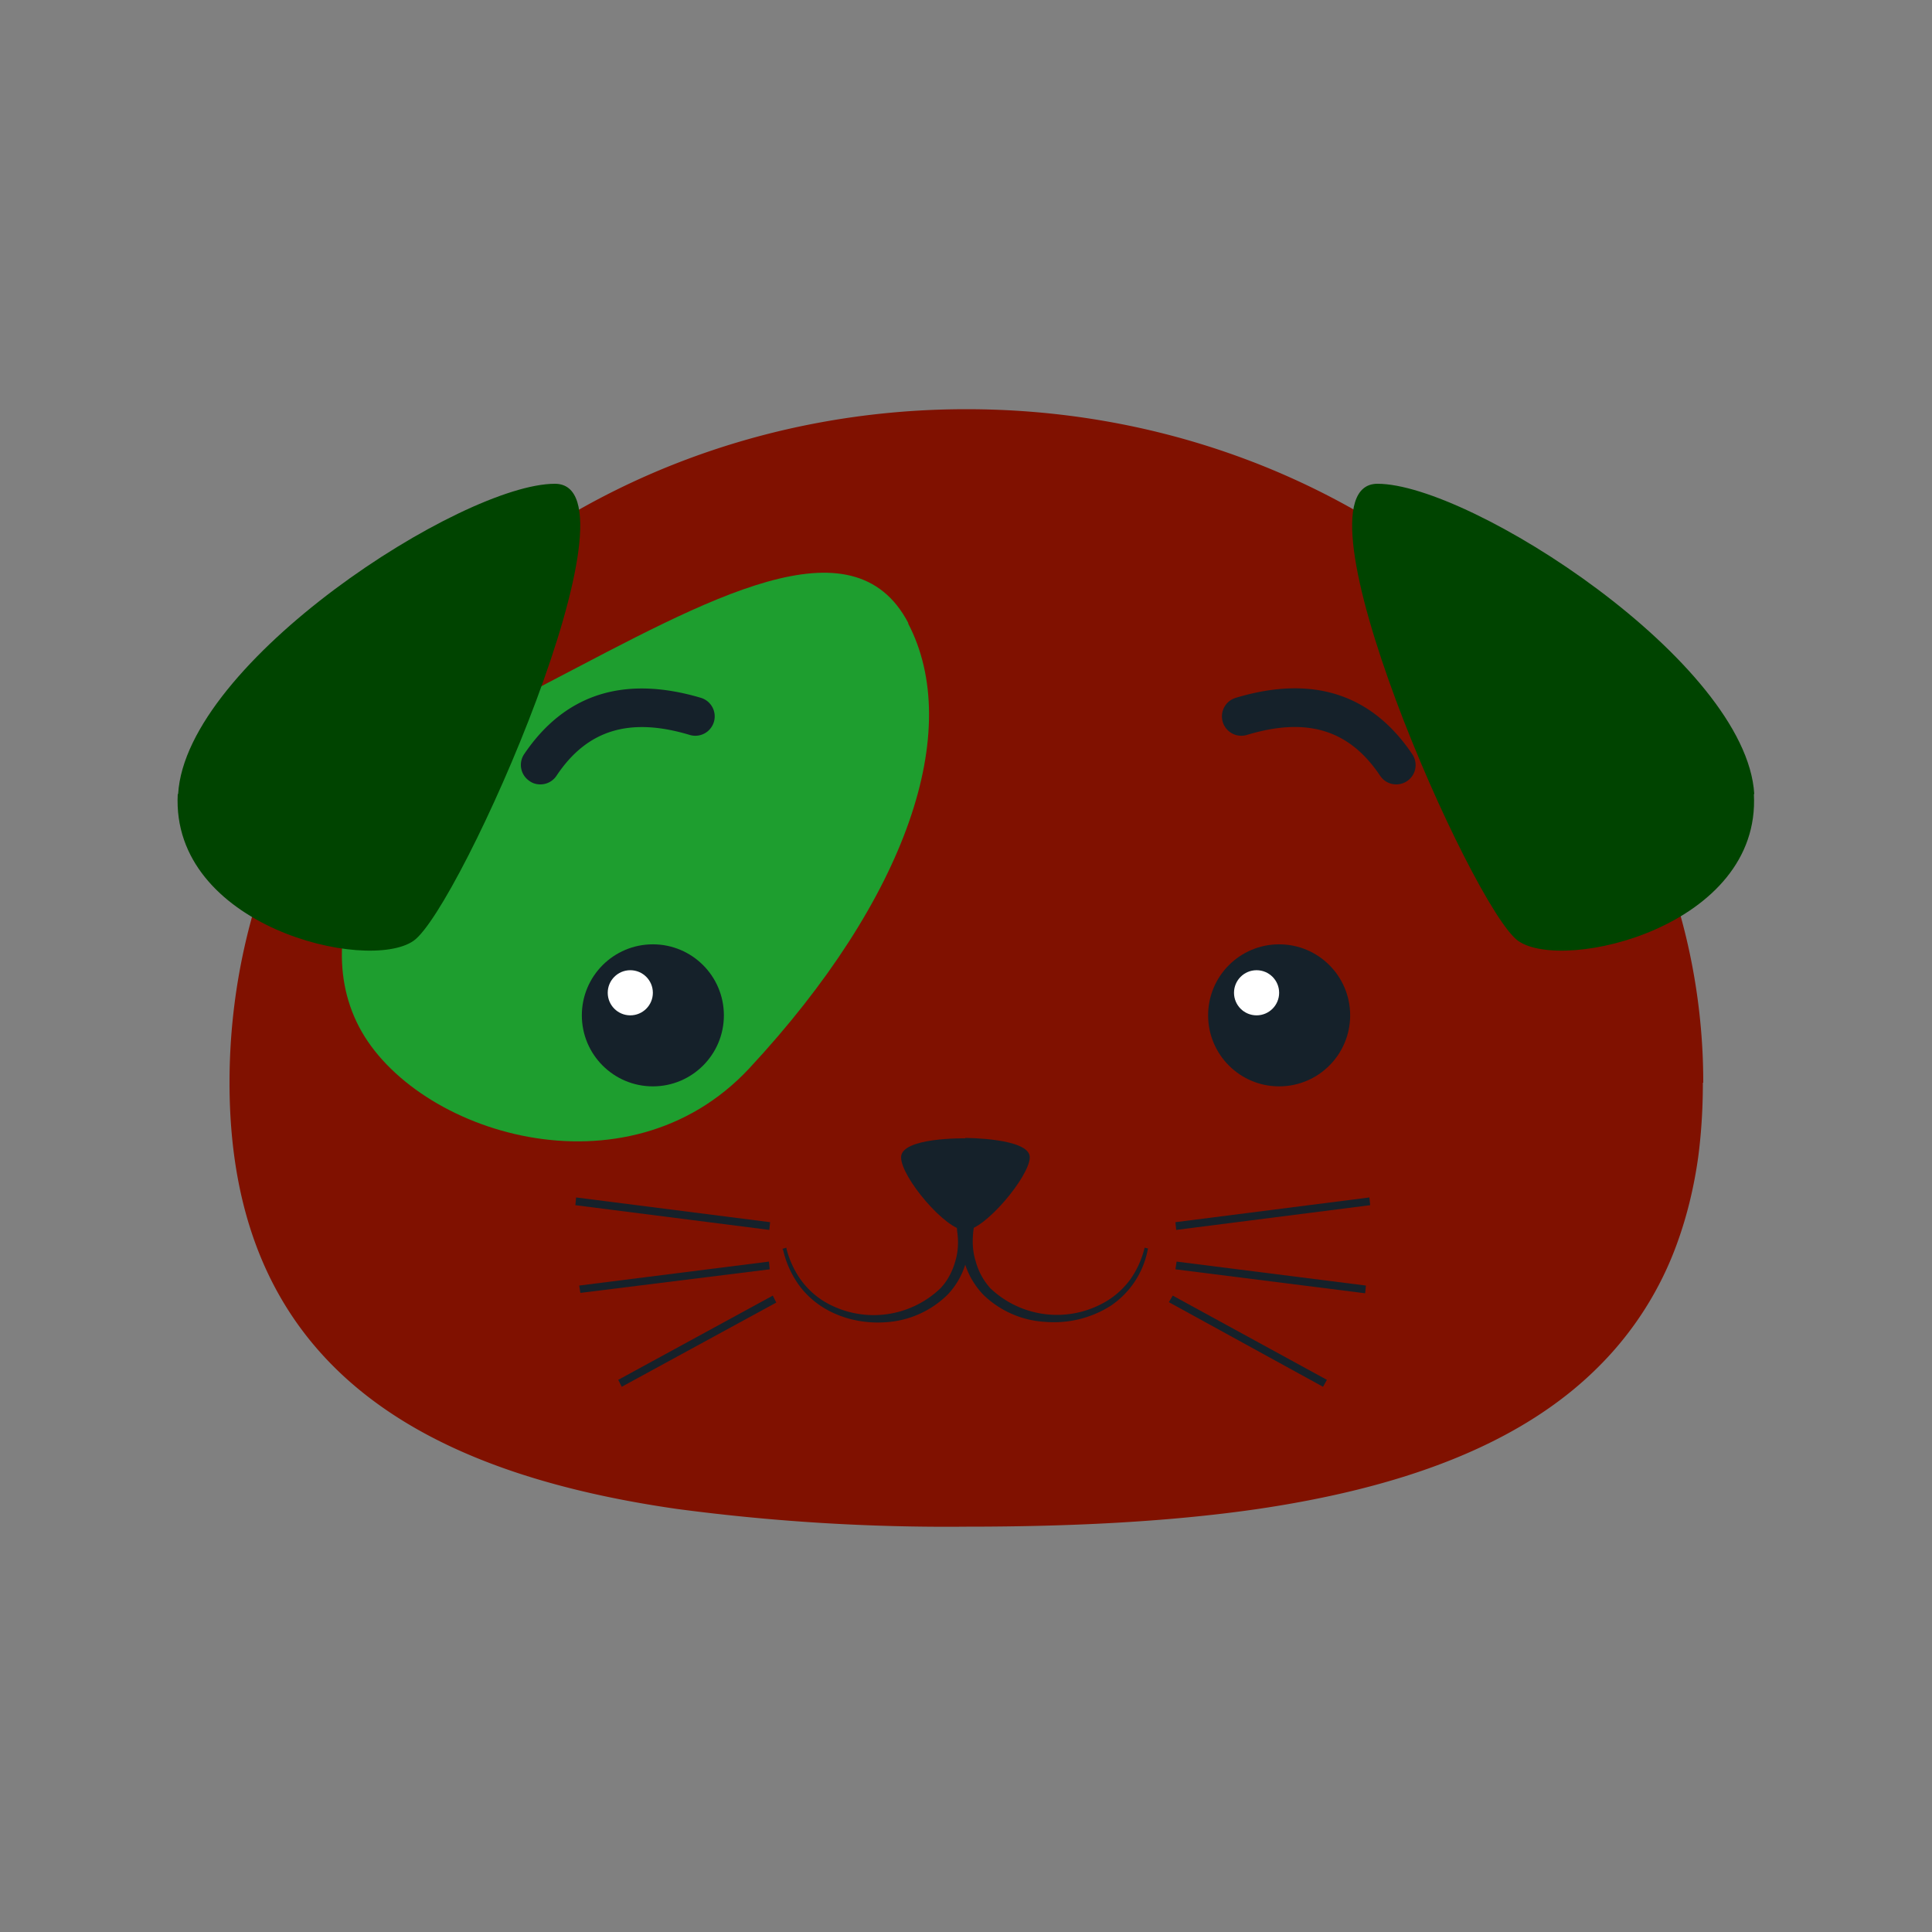 <svg data-scope="animal_avatar" xmlns="http://www.w3.org/2000/svg" version="1.1" width="100%" height="100%" viewBox="0 0 500 500">
  
    <rect x="0" y="0" width="500" height="500" fill="#808080" stroke="none"/>
  
    <path fill="#801100" d="M440.7 280.2c0 6.7-.4 13.1-1.2 19.2-1.1 7.9-2.9 15.2-5.3 21.9a86.3 86.3 0 01-20.7 32.6C393 374.3 362 385.2 325 390.6c-23 3.3-48.3 4.5-74.9 4.5a529 529 0 01-75-4.6c-68-9.8-115.7-38.4-115.7-110.3 0-96.3 85.4-174.3 190.7-174.3 95.7 0 175 64.4 188.6 148.3a161 161 0 012.1 26z"/>
  <path fill="#1E9E2F" d="M235 161.3c14.4 27.5 0 71-41.1 115.2-31.8 34.1-86.6 16.8-101-10.8s7.5-67.4 48.9-89 78.9-43 93.3-15.4z"/>
  <path fill="#004400" d="M46.1 205.5c2-34.2 73.5-80.3 97.5-80.3S119 235.2 107 243.5s-62.8-3.7-61-38zM454 205.5c-2-34.2-73.5-80.3-97.5-80.3s24.6 110 36.4 118.3 62.9-3.7 61-38z"/>
  <path fill="#15212a" d="M249.8 294.6s-16.6-.3-16.6 4.9 11.6 18.9 16.6 18.9 16.7-14 16.7-18.9c0-5-16.7-5-16.7-5z"/>
  <path fill="#15212a" d="M296.2 323l-.1.4a24 24 0 01-3.5 7.6 21.3 21.3 0 01-6 5.6 25 25 0 01-30.3-3.2c-1.8-2-3.1-4.4-3.8-7-.8-2.5-.9-5.2-.6-7.8l.2-1.5-1.5-.2v-.2l-.8.1h-.7v.1l-1.5.2.1 1.5c.4 2.6.3 5.3-.5 7.9-.7 2.5-2 5-3.8 6.9a25 25 0 01-30.3 3.3 21.2 21.2 0 01-6-5.7 24 24 0 01-3.5-7.6l-.1-.5-1 .3.2.4a25 25 0 003.4 8c1.6 2.5 3.7 4.6 6.2 6.3 4.9 3.3 11 4.7 16.8 4.3a25 25 0 0016.1-7.1c2.1-2.2 3.7-4.9 4.6-7.8 1 3 2.6 5.6 4.7 7.8a25 25 0 0016 7c6 .5 12-1 17-4.2a22.6 22.6 0 009.5-14.3l.1-.5-.9-.2z"/>
  <path fill="#15212a" d="M148.9 311.9l.2-2 50.2 6.4-.2 2zM149.9 332.7l49.1-6.2.2 2-49 6.1zM160 357.1l40-21.8.9 1.8-40 21.8zM304.2 316.3l50.2-6.4.2 2-50.2 6.4zM304.2 328.5l.3-2 49 6.2-.2 2zM302.5 337l1-1.7 39.9 21.8-1 1.8z"/>
  <circle fill="#15212a" cx="168.96" cy="262.77" r="18.38"/>
  <circle fill="#fff" cx="163.12" cy="256.93" r="5.84"/>
  <circle fill="#15212a" cx="331.04" cy="262.77" r="18.38"/>
  <circle fill="#fff" cx="325.2" cy="256.93" r="5.84"/>
<path fill="#15212a" d="M139.8 203c-1 0-2-.3-2.8-.9a5 5 0 01-1.3-7c10.5-15.5 25.8-20.4 45.7-14.5a5 5 0 11-2.9 9.6c-15.6-4.7-26.6-1.3-34.5 10.6a5 5 0 01-4.2 2.2zM361.4 203a5 5 0 01-4.2-2.2c-8-12-19-15.3-34.5-10.6a5 5 0 11-2.9-9.6c19.9-6 35.2-1 45.7 14.6a5 5 0 01-4.1 7.8z"/>

</svg>